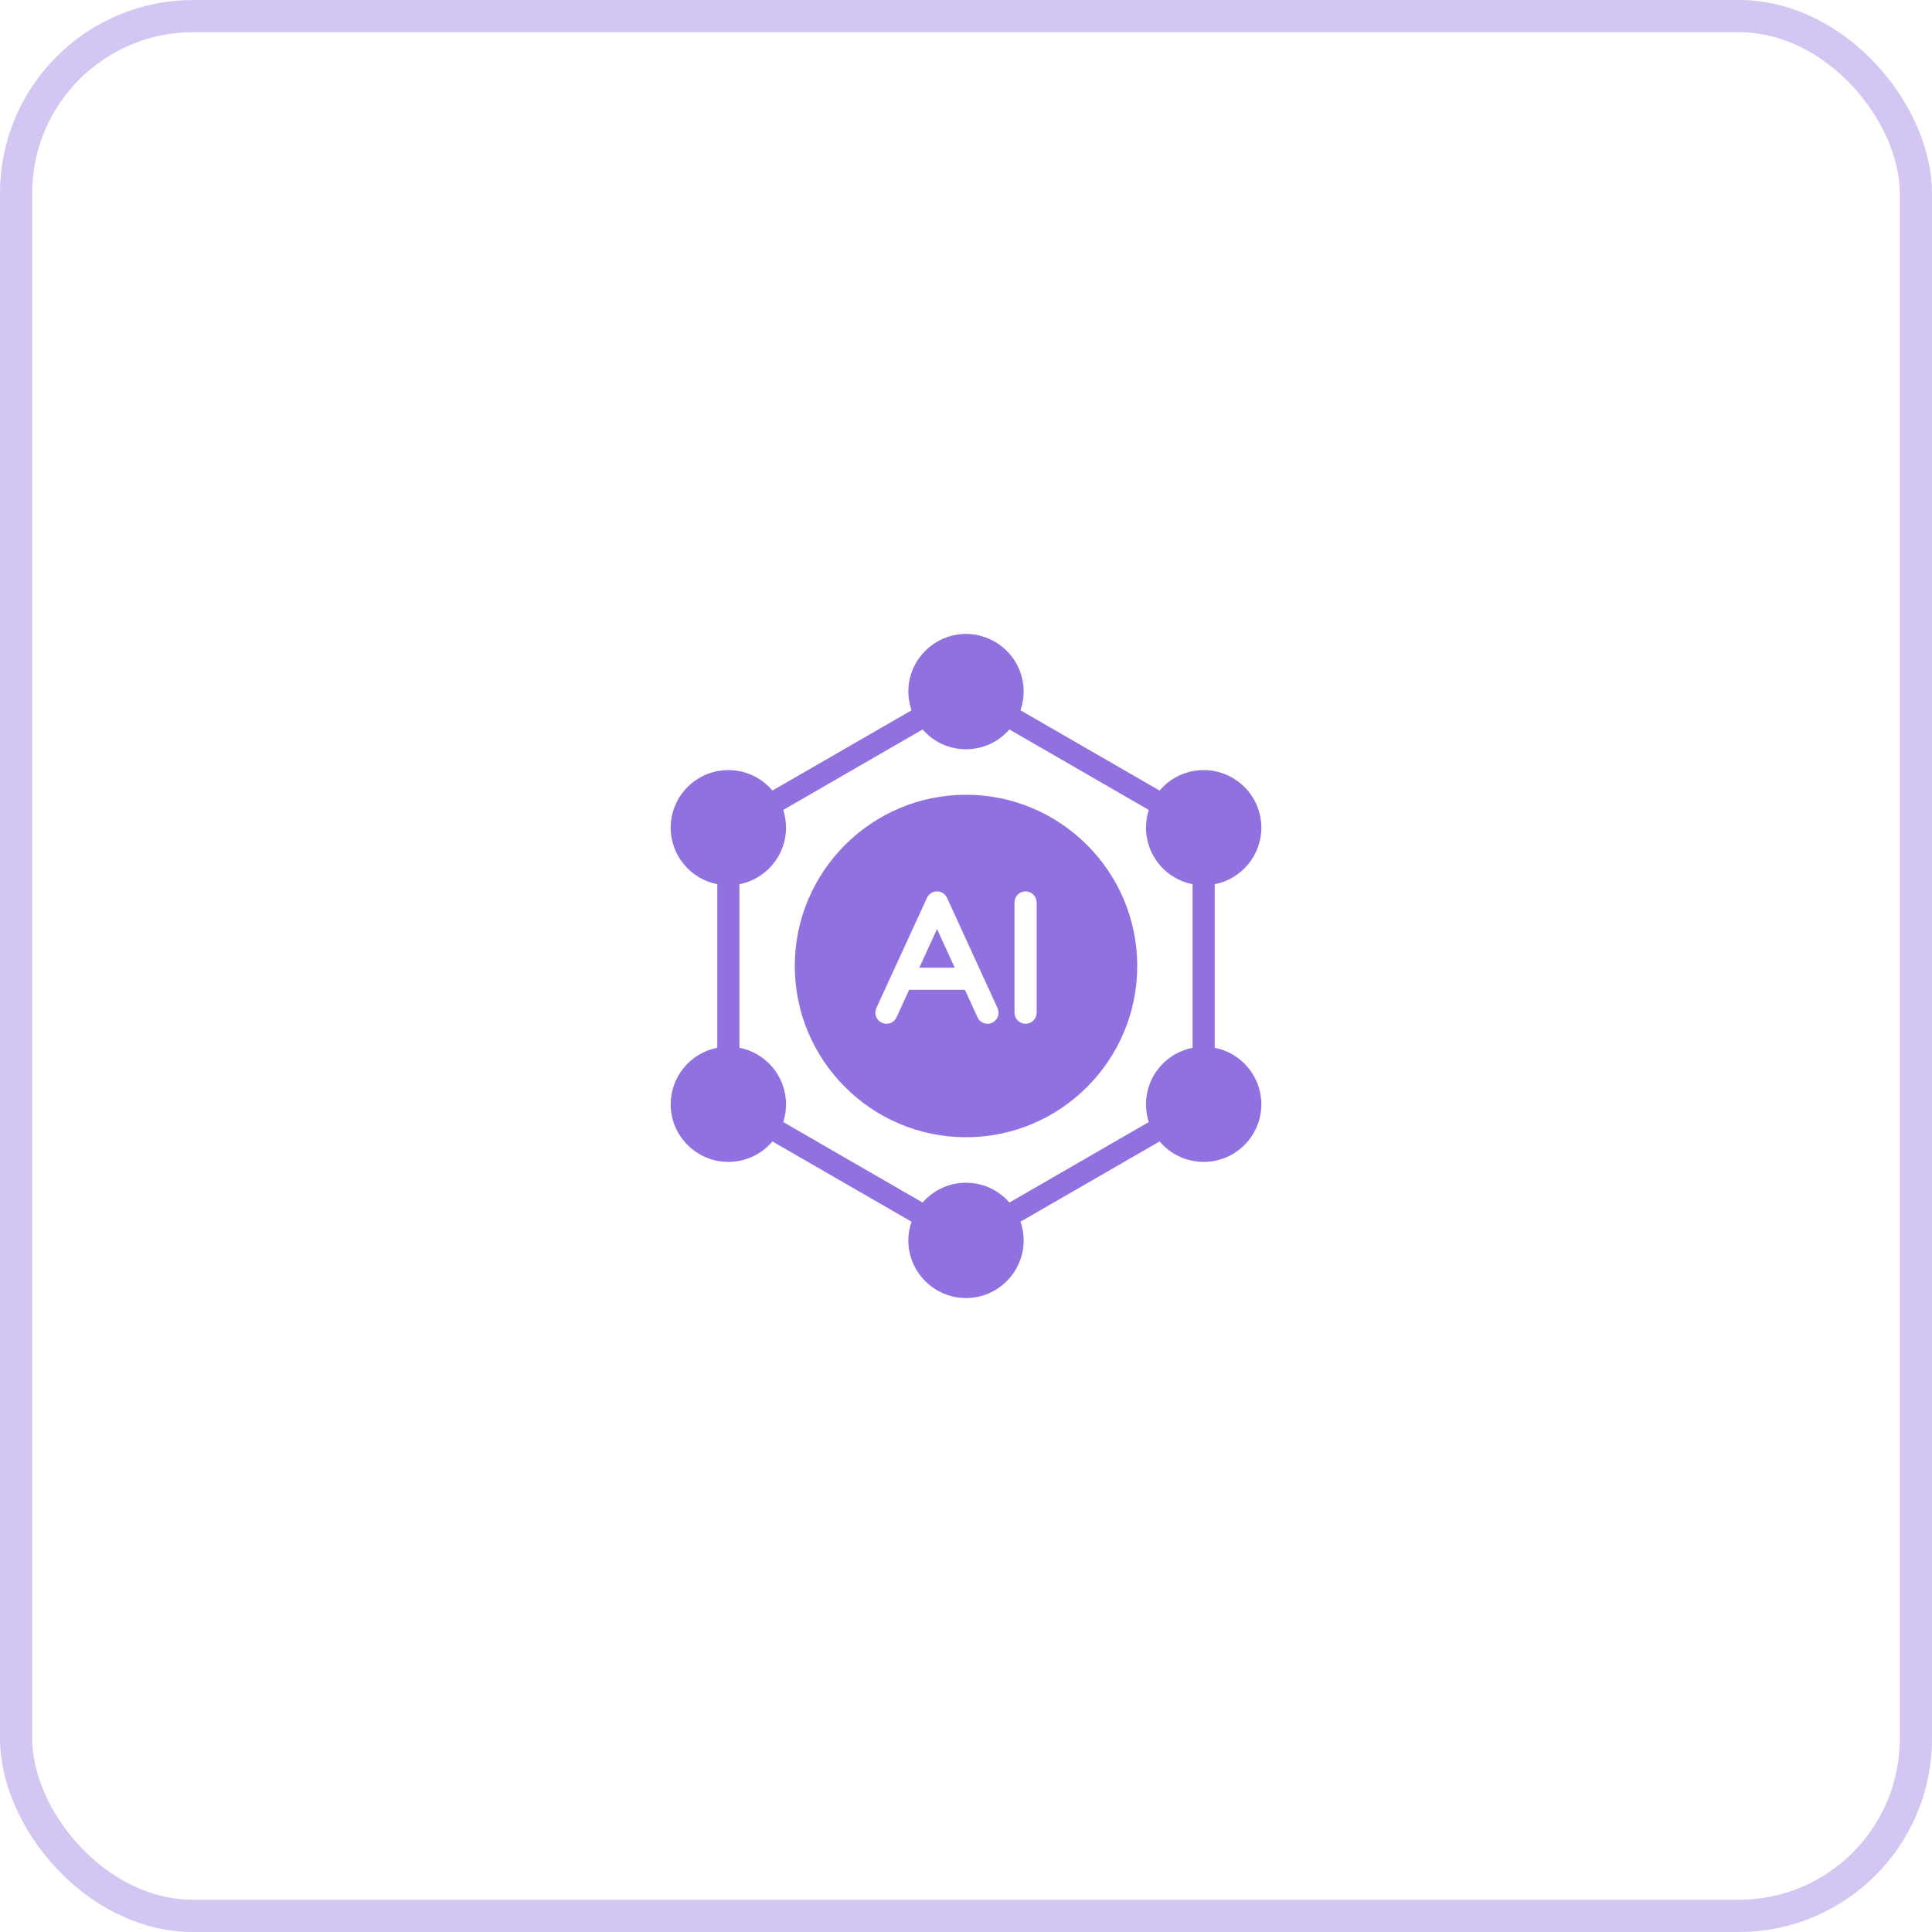 <svg width="60" height="60" viewBox="0 0 60 60" fill="none" xmlns="http://www.w3.org/2000/svg">
<rect x="0.5" y="0.5" width="59" height="59" rx="5.5" stroke="#9171E0" stroke-opacity="0.4"/>
<path d="M39.172 25.703C39.172 24.717 38.367 23.916 37.381 23.916C36.834 23.916 36.339 24.163 36.013 24.552L31.692 22.059C31.757 21.877 31.791 21.681 31.791 21.478C31.791 20.492 30.987 19.688 30 19.688C29.014 19.688 28.209 20.492 28.209 21.478C28.209 21.681 28.244 21.877 28.309 22.059L23.988 24.552C23.662 24.163 23.167 23.916 22.62 23.916C21.634 23.916 20.829 24.717 20.829 25.703C20.829 26.576 21.455 27.302 22.276 27.46V32.54C21.455 32.698 20.829 33.424 20.829 34.297C20.829 35.283 21.634 36.084 22.62 36.084C23.167 36.084 23.662 35.837 23.988 35.448L28.309 37.941C28.244 38.123 28.209 38.319 28.209 38.522C28.209 39.508 29.014 40.312 30 40.312C30.987 40.312 31.791 39.508 31.791 38.522C31.791 38.319 31.757 38.123 31.692 37.941L36.013 35.448C36.339 35.837 36.834 36.084 37.381 36.084C38.367 36.084 39.172 35.283 39.172 34.297C39.172 33.424 38.546 32.698 37.724 32.54V27.46C38.546 27.302 39.172 26.576 39.172 25.703ZM31.348 37.346C31.021 36.968 30.537 36.731 30 36.731C29.464 36.731 28.979 36.968 28.653 37.346L24.325 34.847C24.38 34.675 24.411 34.489 24.411 34.297C24.411 33.424 23.785 32.698 22.964 32.54V27.46C23.785 27.302 24.411 26.576 24.411 25.703C24.411 25.511 24.38 25.325 24.325 25.153L28.653 22.654C28.979 23.032 29.464 23.269 30 23.269C30.537 23.269 31.021 23.032 31.348 22.654L35.676 25.153C35.621 25.325 35.59 25.511 35.59 25.703C35.59 26.576 36.215 27.302 37.037 27.46V32.54C36.215 32.698 35.59 33.424 35.59 34.297C35.59 34.489 35.621 34.675 35.676 34.847L31.348 37.346Z" fill="#9171E0"/>
<path d="M30 24.682C27.068 24.682 24.683 27.068 24.683 30C24.683 32.932 27.068 35.318 30 35.318C32.933 35.318 35.318 32.932 35.318 30C35.318 27.068 32.933 24.682 30 24.682ZM28.234 30.739L27.842 31.595C27.763 31.767 27.56 31.842 27.388 31.763C27.213 31.684 27.137 31.482 27.216 31.306L28.787 27.886C28.842 27.762 28.966 27.683 29.1 27.683C29.234 27.683 29.354 27.762 29.413 27.886L30.499 30.261L30.98 31.306C31.059 31.482 30.984 31.684 30.812 31.763C30.767 31.784 30.715 31.794 30.671 31.794C30.54 31.794 30.413 31.719 30.358 31.595L29.966 30.739H28.234ZM32.194 31.451C32.194 31.64 32.039 31.794 31.85 31.794C31.661 31.794 31.506 31.64 31.506 31.451V28.027C31.506 27.838 31.661 27.683 31.85 27.683C32.039 27.683 32.194 27.838 32.194 28.027V31.451Z" fill="#9171E0"/>
<path d="M28.55 30.052H29.65L29.1 28.852L28.55 30.052Z" fill="#9171E0"/>
</svg>

